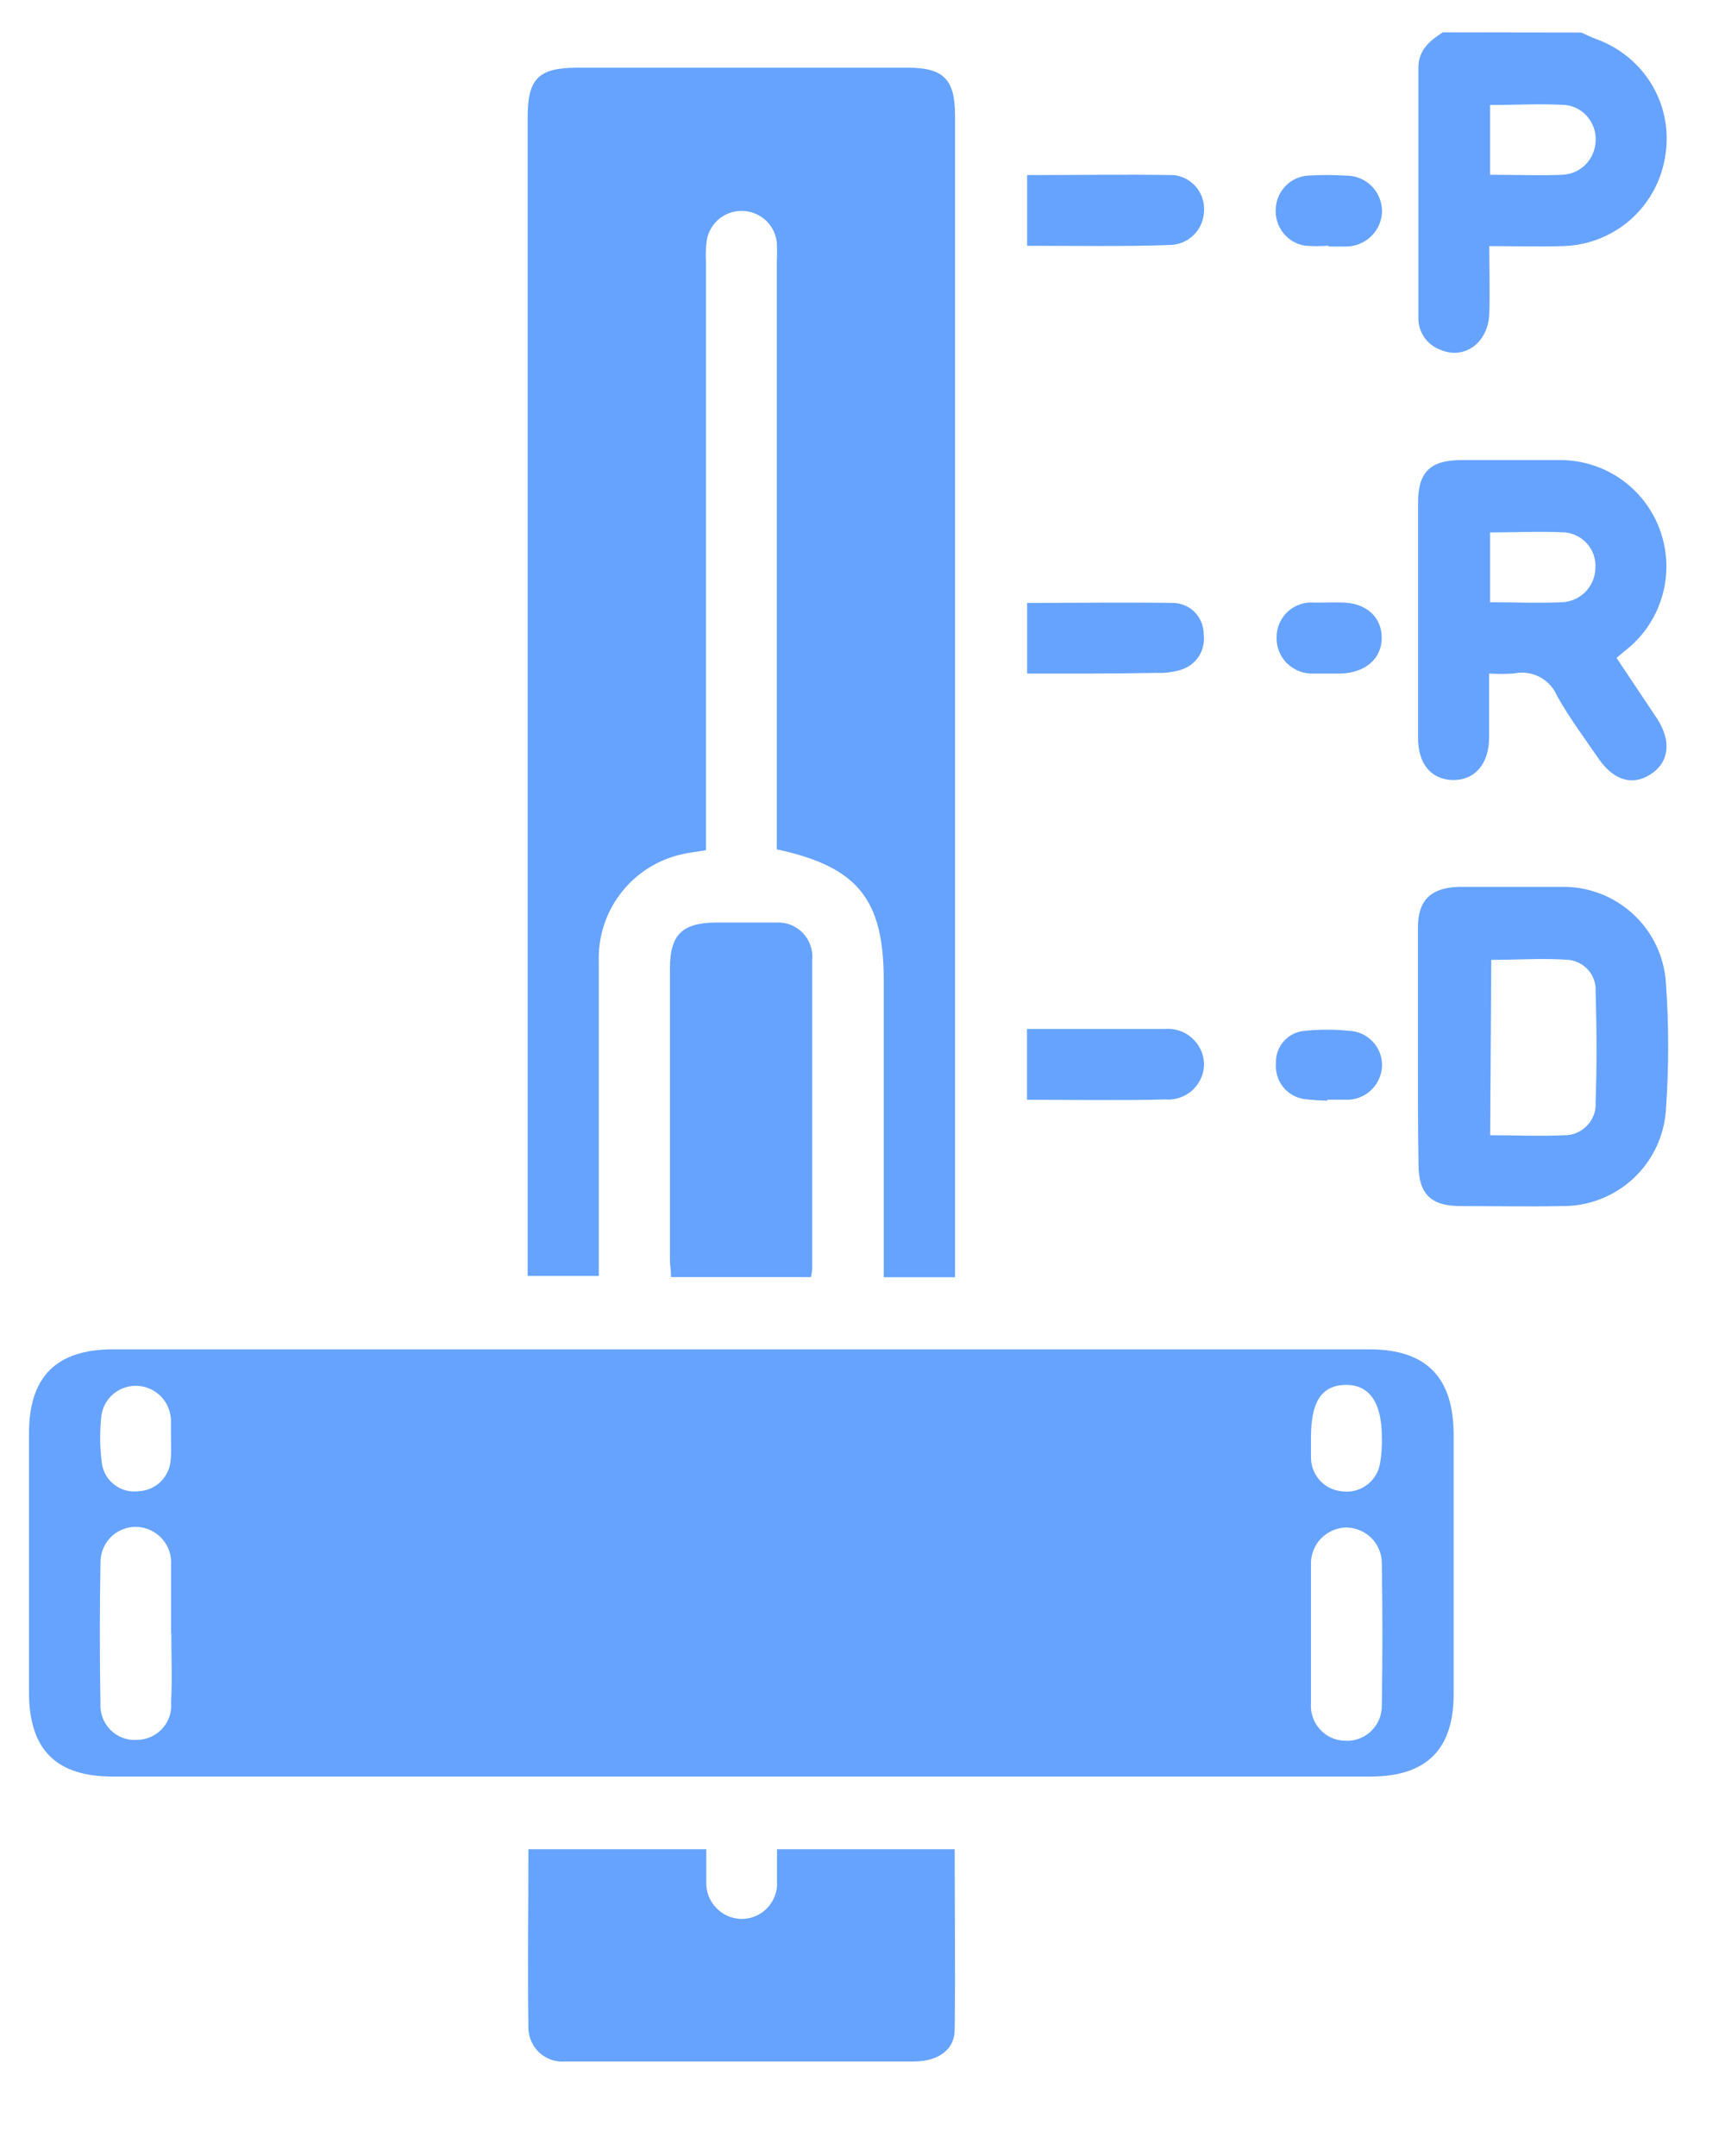 <?xml version="1.0" encoding="UTF-8"?>
<svg xmlns="http://www.w3.org/2000/svg" width="16" height="20" viewBox="0 0 16 20" fill="none">
  <path d="M14.668 0.302C14.716 0.324 14.764 0.348 14.815 0.366C15.032 0.446 15.214 0.6 15.33 0.8C15.445 1.001 15.485 1.236 15.443 1.464C15.405 1.689 15.289 1.894 15.117 2.043C14.944 2.193 14.725 2.277 14.496 2.283C14.278 2.29 14.059 2.283 13.814 2.283C13.814 2.503 13.82 2.708 13.814 2.911C13.802 3.184 13.58 3.343 13.354 3.242C13.293 3.219 13.242 3.177 13.206 3.122C13.171 3.068 13.153 3.004 13.156 2.939C13.156 2.169 13.156 1.398 13.156 0.628C13.156 0.463 13.263 0.377 13.382 0.3L14.668 0.302ZM13.821 1.621C14.059 1.621 14.279 1.631 14.496 1.621C14.577 1.617 14.653 1.582 14.709 1.524C14.765 1.466 14.797 1.389 14.8 1.308C14.805 1.227 14.778 1.148 14.726 1.085C14.675 1.023 14.601 0.983 14.52 0.974C14.291 0.96 14.06 0.974 13.821 0.974V1.621Z" fill="#66A3FE"></path>
  <path d="M6.869 16.48H1.044C0.519 16.48 0.27 16.229 0.269 15.702V13.295C0.269 12.773 0.521 12.517 1.049 12.517H12.698C13.229 12.517 13.482 12.774 13.483 13.309V15.717C13.483 16.227 13.232 16.48 12.712 16.48H6.869ZM12.16 15.151C12.16 15.365 12.16 15.58 12.16 15.793C12.156 15.838 12.161 15.883 12.175 15.925C12.188 15.967 12.211 16.006 12.241 16.04C12.27 16.073 12.306 16.1 12.347 16.119C12.387 16.137 12.431 16.147 12.476 16.148C12.521 16.151 12.566 16.144 12.607 16.128C12.649 16.112 12.688 16.088 12.72 16.056C12.752 16.025 12.777 15.987 12.794 15.946C12.81 15.904 12.818 15.86 12.817 15.815C12.824 15.38 12.824 14.945 12.817 14.51C12.818 14.465 12.81 14.42 12.793 14.379C12.777 14.337 12.752 14.299 12.72 14.267C12.689 14.236 12.651 14.211 12.609 14.194C12.568 14.177 12.523 14.169 12.479 14.17C12.434 14.172 12.39 14.183 12.35 14.202C12.31 14.221 12.274 14.248 12.244 14.281C12.215 14.314 12.192 14.353 12.178 14.395C12.163 14.437 12.157 14.482 12.16 14.526C12.16 14.735 12.16 14.942 12.16 15.151ZM1.587 15.151C1.587 14.942 1.587 14.733 1.587 14.522C1.59 14.478 1.585 14.433 1.571 14.391C1.557 14.349 1.535 14.31 1.505 14.276C1.476 14.243 1.44 14.216 1.4 14.197C1.36 14.177 1.317 14.166 1.272 14.164C1.228 14.162 1.183 14.169 1.141 14.186C1.099 14.202 1.061 14.226 1.029 14.258C0.998 14.289 0.972 14.327 0.956 14.369C0.939 14.41 0.931 14.455 0.932 14.499C0.924 14.935 0.924 15.369 0.932 15.803C0.929 15.848 0.936 15.893 0.952 15.935C0.968 15.977 0.993 16.015 1.024 16.047C1.056 16.079 1.094 16.104 1.136 16.12C1.178 16.136 1.223 16.143 1.267 16.14C1.312 16.14 1.356 16.131 1.397 16.113C1.438 16.095 1.475 16.069 1.505 16.036C1.535 16.003 1.558 15.964 1.572 15.921C1.586 15.879 1.591 15.834 1.587 15.79C1.598 15.583 1.589 15.368 1.589 15.155L1.587 15.151ZM12.16 13.329C12.16 13.396 12.16 13.463 12.16 13.53C12.162 13.607 12.193 13.68 12.245 13.736C12.298 13.793 12.369 13.827 12.446 13.834C12.526 13.846 12.607 13.826 12.673 13.779C12.739 13.732 12.784 13.662 12.799 13.583C12.814 13.5 12.82 13.416 12.817 13.331C12.817 13.009 12.7 12.842 12.477 12.847C12.255 12.852 12.16 13.009 12.16 13.329ZM1.586 13.345C1.586 13.291 1.586 13.236 1.586 13.182C1.585 13.099 1.554 13.019 1.497 12.958C1.44 12.898 1.362 12.861 1.279 12.856C1.196 12.851 1.114 12.878 1.05 12.932C0.987 12.986 0.947 13.062 0.939 13.145C0.924 13.29 0.926 13.437 0.946 13.582C0.959 13.66 1.002 13.73 1.066 13.777C1.13 13.824 1.21 13.844 1.289 13.833C1.365 13.829 1.438 13.797 1.492 13.743C1.546 13.689 1.579 13.617 1.583 13.54C1.591 13.471 1.586 13.407 1.586 13.345Z" fill="#66A3FE"></path>
  <path d="M8.858 11.848H8.197V9.094C8.197 8.34 7.954 8.04 7.205 7.879V2.432C7.208 2.371 7.208 2.31 7.205 2.249C7.197 2.172 7.162 2.101 7.106 2.047C7.05 1.994 6.977 1.962 6.9 1.957C6.82 1.952 6.741 1.976 6.677 2.025C6.614 2.075 6.57 2.146 6.556 2.225C6.547 2.292 6.544 2.36 6.548 2.427V7.887C6.454 7.903 6.376 7.911 6.297 7.931C6.078 7.987 5.885 8.116 5.75 8.297C5.615 8.477 5.546 8.699 5.554 8.924C5.554 9.825 5.554 10.726 5.554 11.627V11.836H4.894V1.088C4.894 0.731 4.994 0.629 5.35 0.628H8.419C8.751 0.628 8.858 0.735 8.858 1.068C8.858 4.596 8.858 8.125 8.858 11.653V11.848Z" fill="#66A3FE"></path>
  <path d="M8.855 17.154C8.855 17.719 8.862 18.275 8.855 18.829C8.855 19.018 8.697 19.123 8.477 19.123H6.108C5.821 19.123 5.533 19.123 5.246 19.123C5.203 19.127 5.159 19.122 5.118 19.109C5.076 19.095 5.038 19.073 5.006 19.044C4.974 19.015 4.948 18.98 4.93 18.94C4.912 18.9 4.902 18.858 4.901 18.814C4.893 18.265 4.901 17.715 4.901 17.154H6.551C6.551 17.255 6.551 17.357 6.551 17.457C6.549 17.502 6.557 17.546 6.572 17.587C6.588 17.629 6.612 17.666 6.643 17.698C6.673 17.73 6.71 17.756 6.751 17.774C6.791 17.791 6.835 17.8 6.879 17.801C6.924 17.801 6.968 17.792 7.009 17.774C7.05 17.757 7.087 17.731 7.117 17.699C7.148 17.666 7.172 17.628 7.187 17.587C7.203 17.545 7.21 17.5 7.207 17.456C7.207 17.359 7.207 17.262 7.207 17.154H8.855Z" fill="#66A3FE"></path>
  <path d="M13.812 6.248C13.812 6.463 13.812 6.652 13.812 6.841C13.812 7.092 13.673 7.241 13.473 7.236C13.273 7.23 13.153 7.085 13.153 6.846C13.153 6.116 13.153 5.388 13.153 4.66C13.153 4.381 13.267 4.271 13.542 4.268C13.842 4.268 14.142 4.268 14.442 4.268C14.652 4.262 14.858 4.323 15.031 4.442C15.203 4.561 15.333 4.732 15.402 4.931C15.47 5.129 15.475 5.343 15.413 5.544C15.352 5.744 15.229 5.92 15.061 6.046L14.994 6.103C15.12 6.292 15.246 6.48 15.371 6.668C15.506 6.877 15.482 7.071 15.31 7.183C15.137 7.295 14.963 7.234 14.827 7.037C14.691 6.839 14.557 6.66 14.442 6.455C14.41 6.379 14.353 6.318 14.281 6.28C14.208 6.242 14.125 6.23 14.045 6.247C13.967 6.253 13.89 6.253 13.812 6.248ZM13.821 5.587C14.056 5.587 14.27 5.596 14.481 5.587C14.565 5.585 14.645 5.551 14.704 5.492C14.763 5.432 14.796 5.353 14.798 5.269C14.803 5.189 14.777 5.109 14.725 5.048C14.673 4.987 14.599 4.948 14.519 4.939C14.29 4.927 14.06 4.939 13.821 4.939V5.587Z" fill="#66A3FE"></path>
  <path d="M13.152 9.705C13.152 9.338 13.152 8.971 13.152 8.604C13.152 8.352 13.269 8.236 13.529 8.227C13.849 8.227 14.167 8.227 14.485 8.227C14.73 8.222 14.967 8.313 15.147 8.479C15.328 8.645 15.437 8.875 15.452 9.119C15.48 9.51 15.48 9.902 15.452 10.293C15.437 10.538 15.328 10.767 15.148 10.934C14.967 11.101 14.73 11.192 14.485 11.188C14.173 11.195 13.856 11.188 13.549 11.188C13.27 11.188 13.158 11.076 13.157 10.799C13.151 10.44 13.152 10.076 13.152 9.705ZM13.822 10.531C14.06 10.531 14.286 10.542 14.51 10.531C14.55 10.532 14.589 10.524 14.625 10.508C14.662 10.492 14.695 10.469 14.722 10.44C14.749 10.412 14.77 10.377 14.784 10.34C14.797 10.303 14.803 10.263 14.8 10.223C14.812 9.881 14.81 9.538 14.8 9.196C14.804 9.125 14.78 9.054 14.733 9C14.686 8.946 14.62 8.911 14.549 8.904C14.314 8.887 14.077 8.904 13.832 8.904L13.822 10.531Z" fill="#66A3FE"></path>
  <path d="M7.522 11.847H6.224C6.224 11.79 6.214 11.737 6.214 11.683C6.214 10.782 6.214 9.882 6.214 8.982C6.214 8.674 6.325 8.562 6.634 8.558C6.824 8.558 7.011 8.558 7.203 8.558C7.248 8.556 7.293 8.563 7.335 8.58C7.377 8.596 7.414 8.622 7.446 8.654C7.477 8.686 7.501 8.725 7.516 8.767C7.531 8.809 7.538 8.854 7.534 8.899C7.534 9.854 7.534 10.81 7.534 11.766C7.532 11.793 7.528 11.82 7.522 11.847Z" fill="#66A3FE"></path>
  <path d="M9.527 2.28V1.624C9.985 1.624 10.437 1.617 10.887 1.624C10.967 1.633 11.041 1.672 11.094 1.734C11.146 1.796 11.173 1.875 11.168 1.956C11.166 2.04 11.132 2.121 11.072 2.18C11.012 2.239 10.932 2.272 10.848 2.273C10.415 2.288 9.98 2.28 9.527 2.28Z" fill="#66A3FE"></path>
  <path d="M9.527 6.248V5.593C9.986 5.593 10.438 5.586 10.887 5.593C10.962 5.596 11.033 5.628 11.085 5.682C11.137 5.737 11.165 5.81 11.165 5.885C11.174 5.956 11.158 6.028 11.12 6.088C11.081 6.148 11.023 6.192 10.954 6.213C10.878 6.236 10.799 6.246 10.719 6.242C10.33 6.25 9.939 6.248 9.527 6.248Z" fill="#66A3FE"></path>
  <path d="M9.526 10.202V9.545H9.797C10.132 9.545 10.468 9.545 10.803 9.545C10.848 9.541 10.895 9.546 10.938 9.561C10.982 9.575 11.022 9.598 11.056 9.629C11.09 9.659 11.118 9.697 11.137 9.738C11.157 9.78 11.167 9.825 11.168 9.871C11.168 9.917 11.158 9.962 11.139 10.004C11.12 10.046 11.092 10.084 11.058 10.115C11.024 10.146 10.983 10.169 10.94 10.183C10.896 10.198 10.85 10.203 10.804 10.199C10.384 10.21 9.964 10.202 9.526 10.202Z" fill="#66A3FE"></path>
  <path d="M12.33 5.589H12.439C12.671 5.589 12.816 5.723 12.816 5.917C12.816 6.111 12.664 6.24 12.439 6.248C12.354 6.248 12.268 6.248 12.188 6.248C12.142 6.25 12.096 6.244 12.053 6.227C12.01 6.211 11.971 6.186 11.938 6.154C11.905 6.122 11.88 6.083 11.863 6.04C11.846 5.997 11.839 5.952 11.841 5.906C11.841 5.861 11.851 5.818 11.87 5.777C11.888 5.737 11.914 5.701 11.947 5.671C11.98 5.642 12.019 5.619 12.061 5.605C12.103 5.591 12.147 5.586 12.191 5.59L12.33 5.589Z" fill="#66A3FE"></path>
  <path d="M12.323 2.279C12.251 2.285 12.178 2.285 12.105 2.279C12.025 2.267 11.954 2.225 11.904 2.163C11.854 2.1 11.828 2.021 11.833 1.941C11.835 1.861 11.867 1.785 11.922 1.727C11.977 1.669 12.053 1.634 12.132 1.629C12.248 1.622 12.364 1.622 12.479 1.629C12.524 1.628 12.568 1.636 12.609 1.652C12.65 1.668 12.688 1.692 12.719 1.723C12.751 1.754 12.776 1.791 12.793 1.832C12.81 1.873 12.819 1.917 12.819 1.961C12.817 2.048 12.781 2.13 12.719 2.191C12.658 2.251 12.575 2.286 12.488 2.287C12.434 2.287 12.379 2.287 12.323 2.287V2.279Z" fill="#66A3FE"></path>
  <path d="M12.313 10.21C12.24 10.209 12.167 10.204 12.094 10.195C12.017 10.183 11.948 10.143 11.9 10.082C11.852 10.021 11.829 9.944 11.835 9.867C11.831 9.792 11.856 9.718 11.905 9.662C11.954 9.605 12.023 9.569 12.098 9.563C12.238 9.548 12.379 9.548 12.519 9.563C12.6 9.567 12.675 9.602 12.731 9.661C12.787 9.719 12.818 9.796 12.819 9.877C12.819 9.959 12.787 10.039 12.731 10.099C12.675 10.159 12.598 10.196 12.515 10.201C12.448 10.201 12.381 10.201 12.313 10.201V10.21Z" fill="#66A3FE"></path>
</svg>
